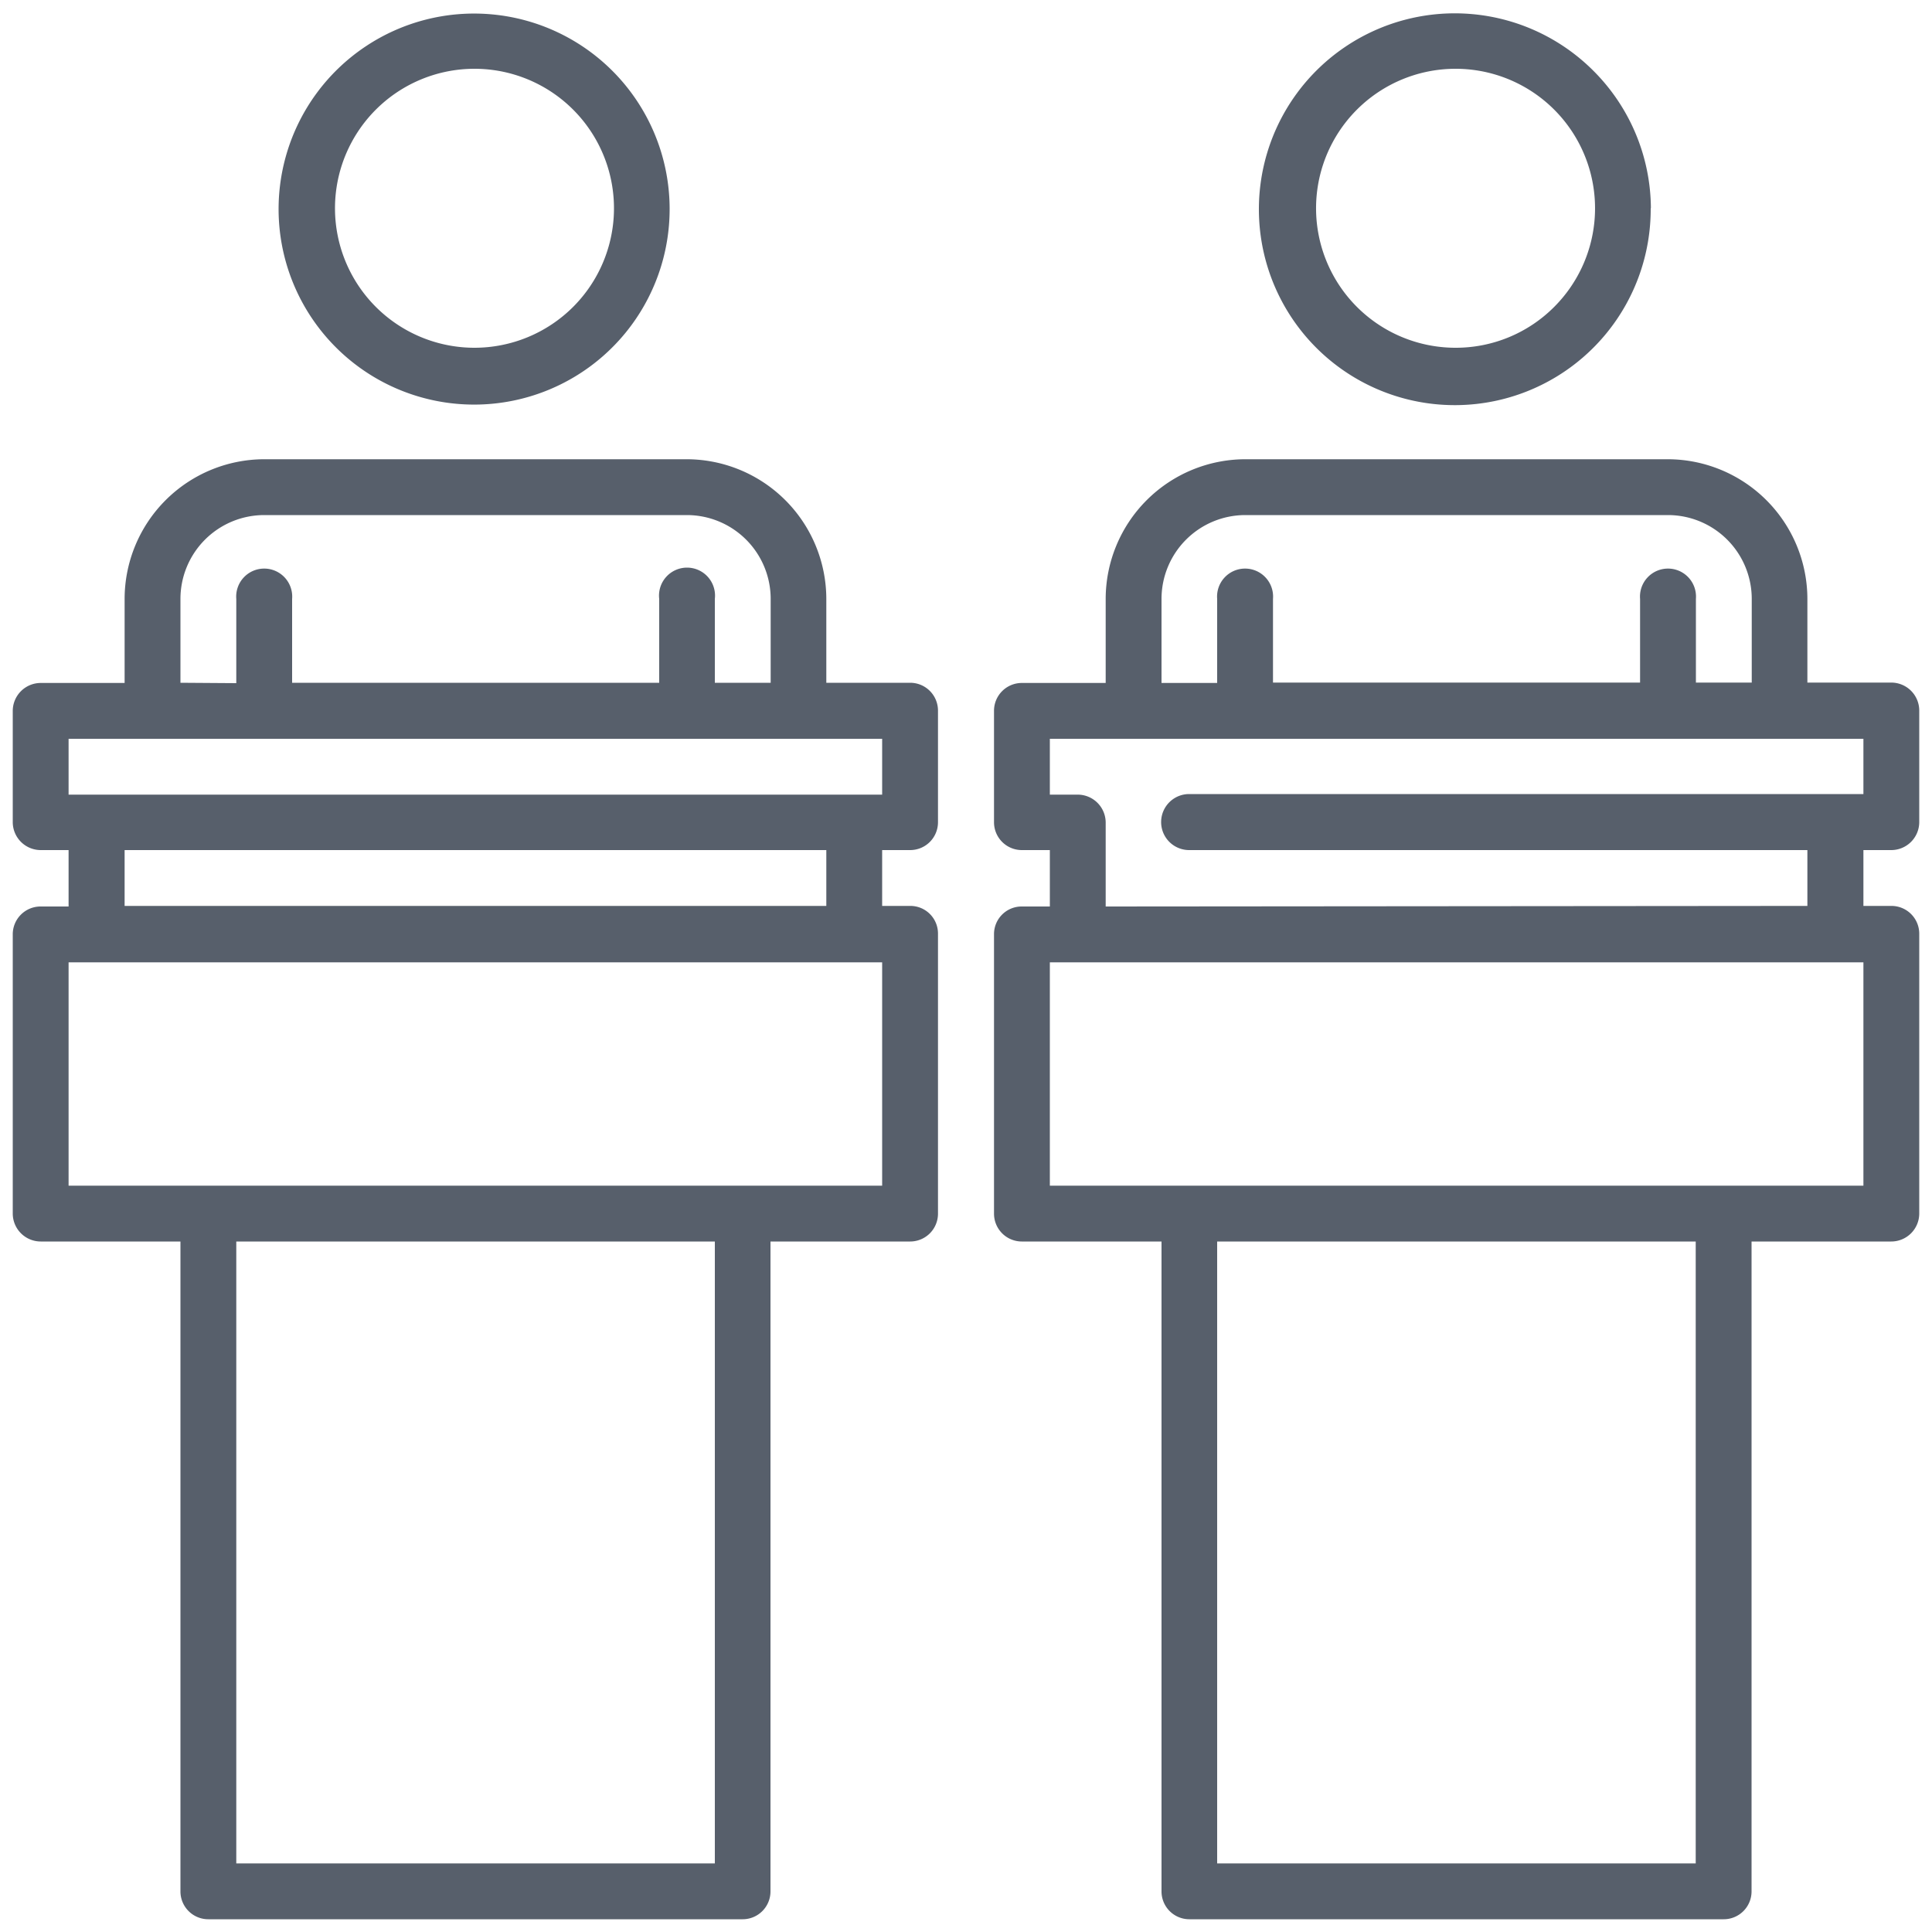<svg xmlns="http://www.w3.org/2000/svg" id="Layer_1" data-name="Layer 1" viewBox="0 0 100 100"><defs><style>.cls-1{fill:#575f6b;}</style></defs><path class="cls-1" d="M3.55,61.37H45.66V49.81H3.55ZM80.44,15.89A7.22,7.22,0,1,0,75.33,18,7.19,7.19,0,0,0,80.44,15.89Zm5-5.11a10.14,10.14,0,1,1-3-7.15A10.13,10.13,0,0,1,85.45,10.78ZM54.34,61.37H96.45V49.81H54.34ZM29.66,15.89A7.22,7.22,0,1,0,24.55,18,7.23,7.23,0,0,0,29.66,15.89Zm5-5.11a10.12,10.12,0,1,1-3-7.15A10.12,10.12,0,0,1,34.66,10.78ZM12.23,64.26V96.45H37V64.26ZM45.66,44v2.89h1.45a1.43,1.43,0,0,1,1.44,1.44V62.82a1.44,1.44,0,0,1-1.44,1.44H39.88V97.89a1.44,1.44,0,0,1-1.44,1.45H10.78a1.44,1.44,0,0,1-1.44-1.45V64.26H2.11A1.45,1.45,0,0,1,.66,62.82V48.36a1.44,1.44,0,0,1,1.45-1.44H3.55V44H2.11A1.45,1.45,0,0,1,.66,42.58V36.8a1.45,1.45,0,0,1,1.45-1.45H6.45V31a7.24,7.24,0,0,1,7.22-7.23H35.55A7.24,7.24,0,0,1,42.77,31v4.34h4.34a1.44,1.44,0,0,1,1.44,1.44h0v5.78A1.44,1.44,0,0,1,47.11,44Zm-2.89,2.89V44H6.45v2.89ZM63,64.26V96.45H87.77V64.26ZM60.12,35.35H63V31a1.45,1.45,0,1,1,2.89,0v4.33h19V31a1.45,1.45,0,1,1,2.89,0v4.33h2.89V31a4.34,4.34,0,0,0-4.33-4.34H64.45A4.34,4.34,0,0,0,60.12,31ZM96.45,44v2.89h1.44a1.44,1.44,0,0,1,1.45,1.44V62.82a1.45,1.45,0,0,1-1.45,1.44H90.66V97.89a1.44,1.44,0,0,1-1.44,1.45H61.56a1.44,1.44,0,0,1-1.44-1.45V64.26H52.89a1.44,1.44,0,0,1-1.44-1.44V48.36a1.43,1.43,0,0,1,1.44-1.44h1.45V44H52.89a1.44,1.44,0,0,1-1.44-1.45V36.8a1.44,1.44,0,0,1,1.44-1.45h4.34V31a7.24,7.24,0,0,1,7.22-7.23H86.33A7.24,7.24,0,0,1,93.55,31v4.33h4.34a1.45,1.45,0,0,1,1.45,1.45v5.78A1.45,1.45,0,0,1,97.89,44Zm-2.9,2.89V44h-32a1.45,1.45,0,0,1,0-2.9H96.45V38.24H54.34v2.89h1.44a1.45,1.45,0,0,1,1.45,1.45v4.34ZM12.23,35.36V31a1.45,1.45,0,1,1,2.89,0v4.34h19V31A1.45,1.45,0,1,1,37,31v4.34h2.89V31a4.34,4.34,0,0,0-4.33-4.34H13.67A4.34,4.34,0,0,0,9.34,31v4.34Zm1.57,2.88H3.55v2.89H45.66V38.24H13.8Z"></path></svg>